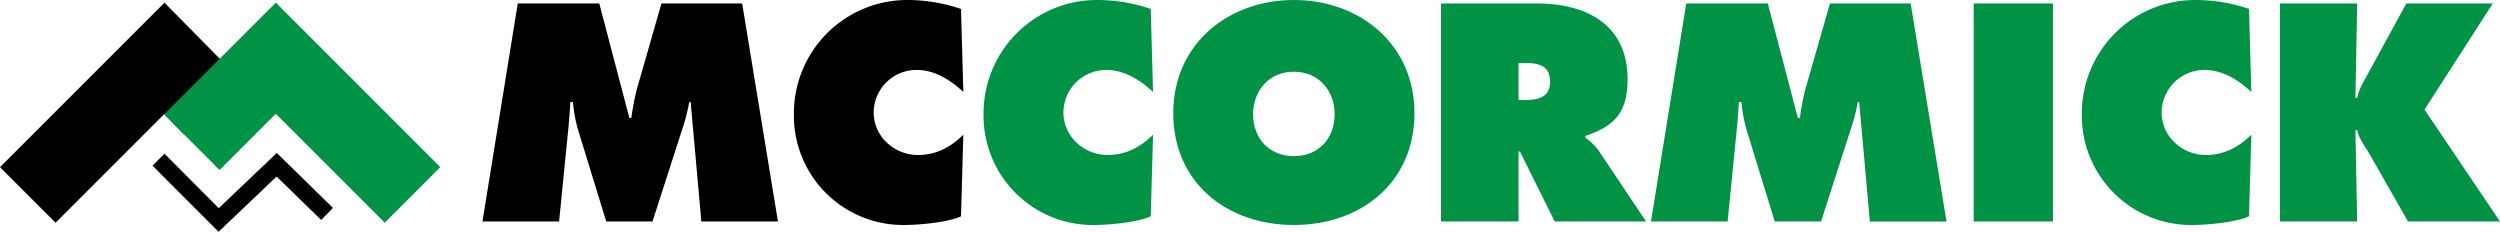 <?xml version="1.0" encoding="UTF-8"?>
<svg xmlns="http://www.w3.org/2000/svg" xmlns:xlink="http://www.w3.org/1999/xlink" id="Group_270" data-name="Group 270" width="809.015" height="75" viewBox="0 0 809.015 75">
  <defs>
    <clipPath id="clip-path">
      <rect id="Rectangle_240" data-name="Rectangle 240" width="809.015" height="75" fill="none"></rect>
    </clipPath>
  </defs>
  <g id="Group_269" data-name="Group 269" transform="translate(0 0)" clip-path="url(#clip-path)">
    <path id="Path_443" data-name="Path 443" d="M126.8.827h26.382l9.736,37.051h.648a78.881,78.881,0,0,1,1.785-9.349L173.3.827h26.118L211,71.385H186.212l-3.461-38.643h-.47a58.007,58.007,0,0,1-1.687,7.019L170.4,71.385h-14.97l-9.168-29.85a47.5,47.5,0,0,1-1.6-8.793h-.832c-.195,2.813-.384,5.705-.655,8.52l-3,30.123H115.38Z" transform="translate(40.75 0.292)"></path>
    <path id="Path_444" data-name="Path 444" d="M244.69,29.756c-4.115-3.84-9.258-7.118-15.068-7.118a13.826,13.826,0,0,0-13.942,13.77c0,7.75,6.652,13.748,14.321,13.748,5.9,0,10.574-2.526,14.689-6.551l-.756,26.388c-4.116,1.968-13.651,2.812-18.242,2.812a35.352,35.352,0,0,1-35.836-35.748A36.688,36.688,0,0,1,226.724,0a53.532,53.532,0,0,1,17.21,2.9Z" transform="translate(67.053 0)"></path>
    <path id="Path_445" data-name="Path 445" d="M290.06,29.756c-4.126-3.84-9.269-7.118-15.073-7.118a13.82,13.82,0,0,0-13.931,13.77c0,7.75,6.635,13.748,14.31,13.748,5.895,0,10.568-2.526,14.694-6.551l-.746,26.388c-4.122,1.968-13.667,2.812-18.259,2.812a35.36,35.36,0,0,1-35.842-35.748A36.689,36.689,0,0,1,272.083,0a53.663,53.663,0,0,1,17.231,2.9Z" transform="translate(83.073 0)" fill="#009345"></path>
    <path id="Path_446" data-name="Path 446" d="M358.63,36.591c0,22.64-17.5,36.215-39.026,36.215s-39.027-13.575-39.027-36.215C280.577,14.407,298.176,0,319.6,0S358.63,14.407,358.63,36.591m-52.216.368c0,8.054,5.43,13.576,13.191,13.576s13.2-5.522,13.2-13.576c0-7.486-5.051-13.752-13.2-13.752s-13.191,6.267-13.191,13.752" transform="translate(99.094 0)" fill="#009345"></path>
    <path id="Path_447" data-name="Path 447" d="M344.617.827h30.974c15.905,0,29.388,6.739,29.388,24.521,0,10.677-4.122,15.161-13.667,18.345v.558a18.2,18.2,0,0,1,4.31,4.208l15.35,22.926H381.4l-11.244-22.64H369.7v22.64H344.617ZM369.7,32.083h1.779c4.218,0,8.421-.66,8.421-5.9,0-5.43-3.835-6.08-8.237-6.08H369.7Z" transform="translate(121.712 0.292)" fill="#009345"></path>
    <path id="Path_448" data-name="Path 448" d="M406.239.827h26.392l9.725,37.051h.66a81.1,81.1,0,0,1,1.774-9.349l7.954-27.7h26.112l11.6,70.558h-24.8L462.2,32.742h-.471a56.762,56.762,0,0,1-1.682,7.019L449.852,71.385H434.871L425.7,41.535a47.924,47.924,0,0,1-1.59-8.793h-.843c-.183,2.813-.368,5.705-.65,8.52l-2.995,30.123h-24.8Z" transform="translate(139.446 0.292)" fill="#009345"></path>
    <rect id="Rectangle_239" data-name="Rectangle 239" width="25.636" height="70.558" transform="translate(638.702 1.119)" fill="#009345"></rect>
    <path id="Path_449" data-name="Path 449" d="M552.706,29.756c-4.122-3.84-9.271-7.118-15.062-7.118a13.832,13.832,0,0,0-13.954,13.77c0,7.75,6.641,13.748,14.322,13.748,5.893,0,10.572-2.526,14.694-6.551l-.747,26.388c-4.122,1.968-13.673,2.812-18.248,2.812a35.358,35.358,0,0,1-35.847-35.748A36.688,36.688,0,0,1,534.734,0a53.659,53.659,0,0,1,17.225,2.9Z" transform="translate(175.836 0)" fill="#009345"></path>
    <path id="Path_450" data-name="Path 450" d="M545.233.827h24.992l-.562,30.6h.562c.557-2.893,2.147-5.43,3.548-7.945L586.13.827h27.978L592.021,35.171,616.45,71.385H586.682L574.525,50.049c-1.493-2.71-3.743-5.326-4.3-8.233h-.562l.562,29.568H545.233Z" transform="translate(192.565 0.292)" fill="#009345"></path>
    <path id="Path_451" data-name="Path 451" d="M53.223.64,0,53.865,17.98,71.843,53.225,36.6l6.246,6.585L77.449,25.207Z" transform="translate(0 0.226)"></path>
    <path id="Path_452" data-name="Path 452" d="M75.4.635l53.222,53.223L110.647,71.839,75.4,36.591l-18.2,18.2L39.224,36.813Z" transform="translate(13.853 0.224)" fill="#009345"></path>
    <path id="Path_453" data-name="Path 453" d="M40.347,36.809l-3.876,3.874,21.38,21.4L76.63,44.212,91.052,58.264l3.816-3.905L76.687,36.578,57.91,54.444Z" transform="translate(12.881 12.919)"></path>
  </g>
</svg>
